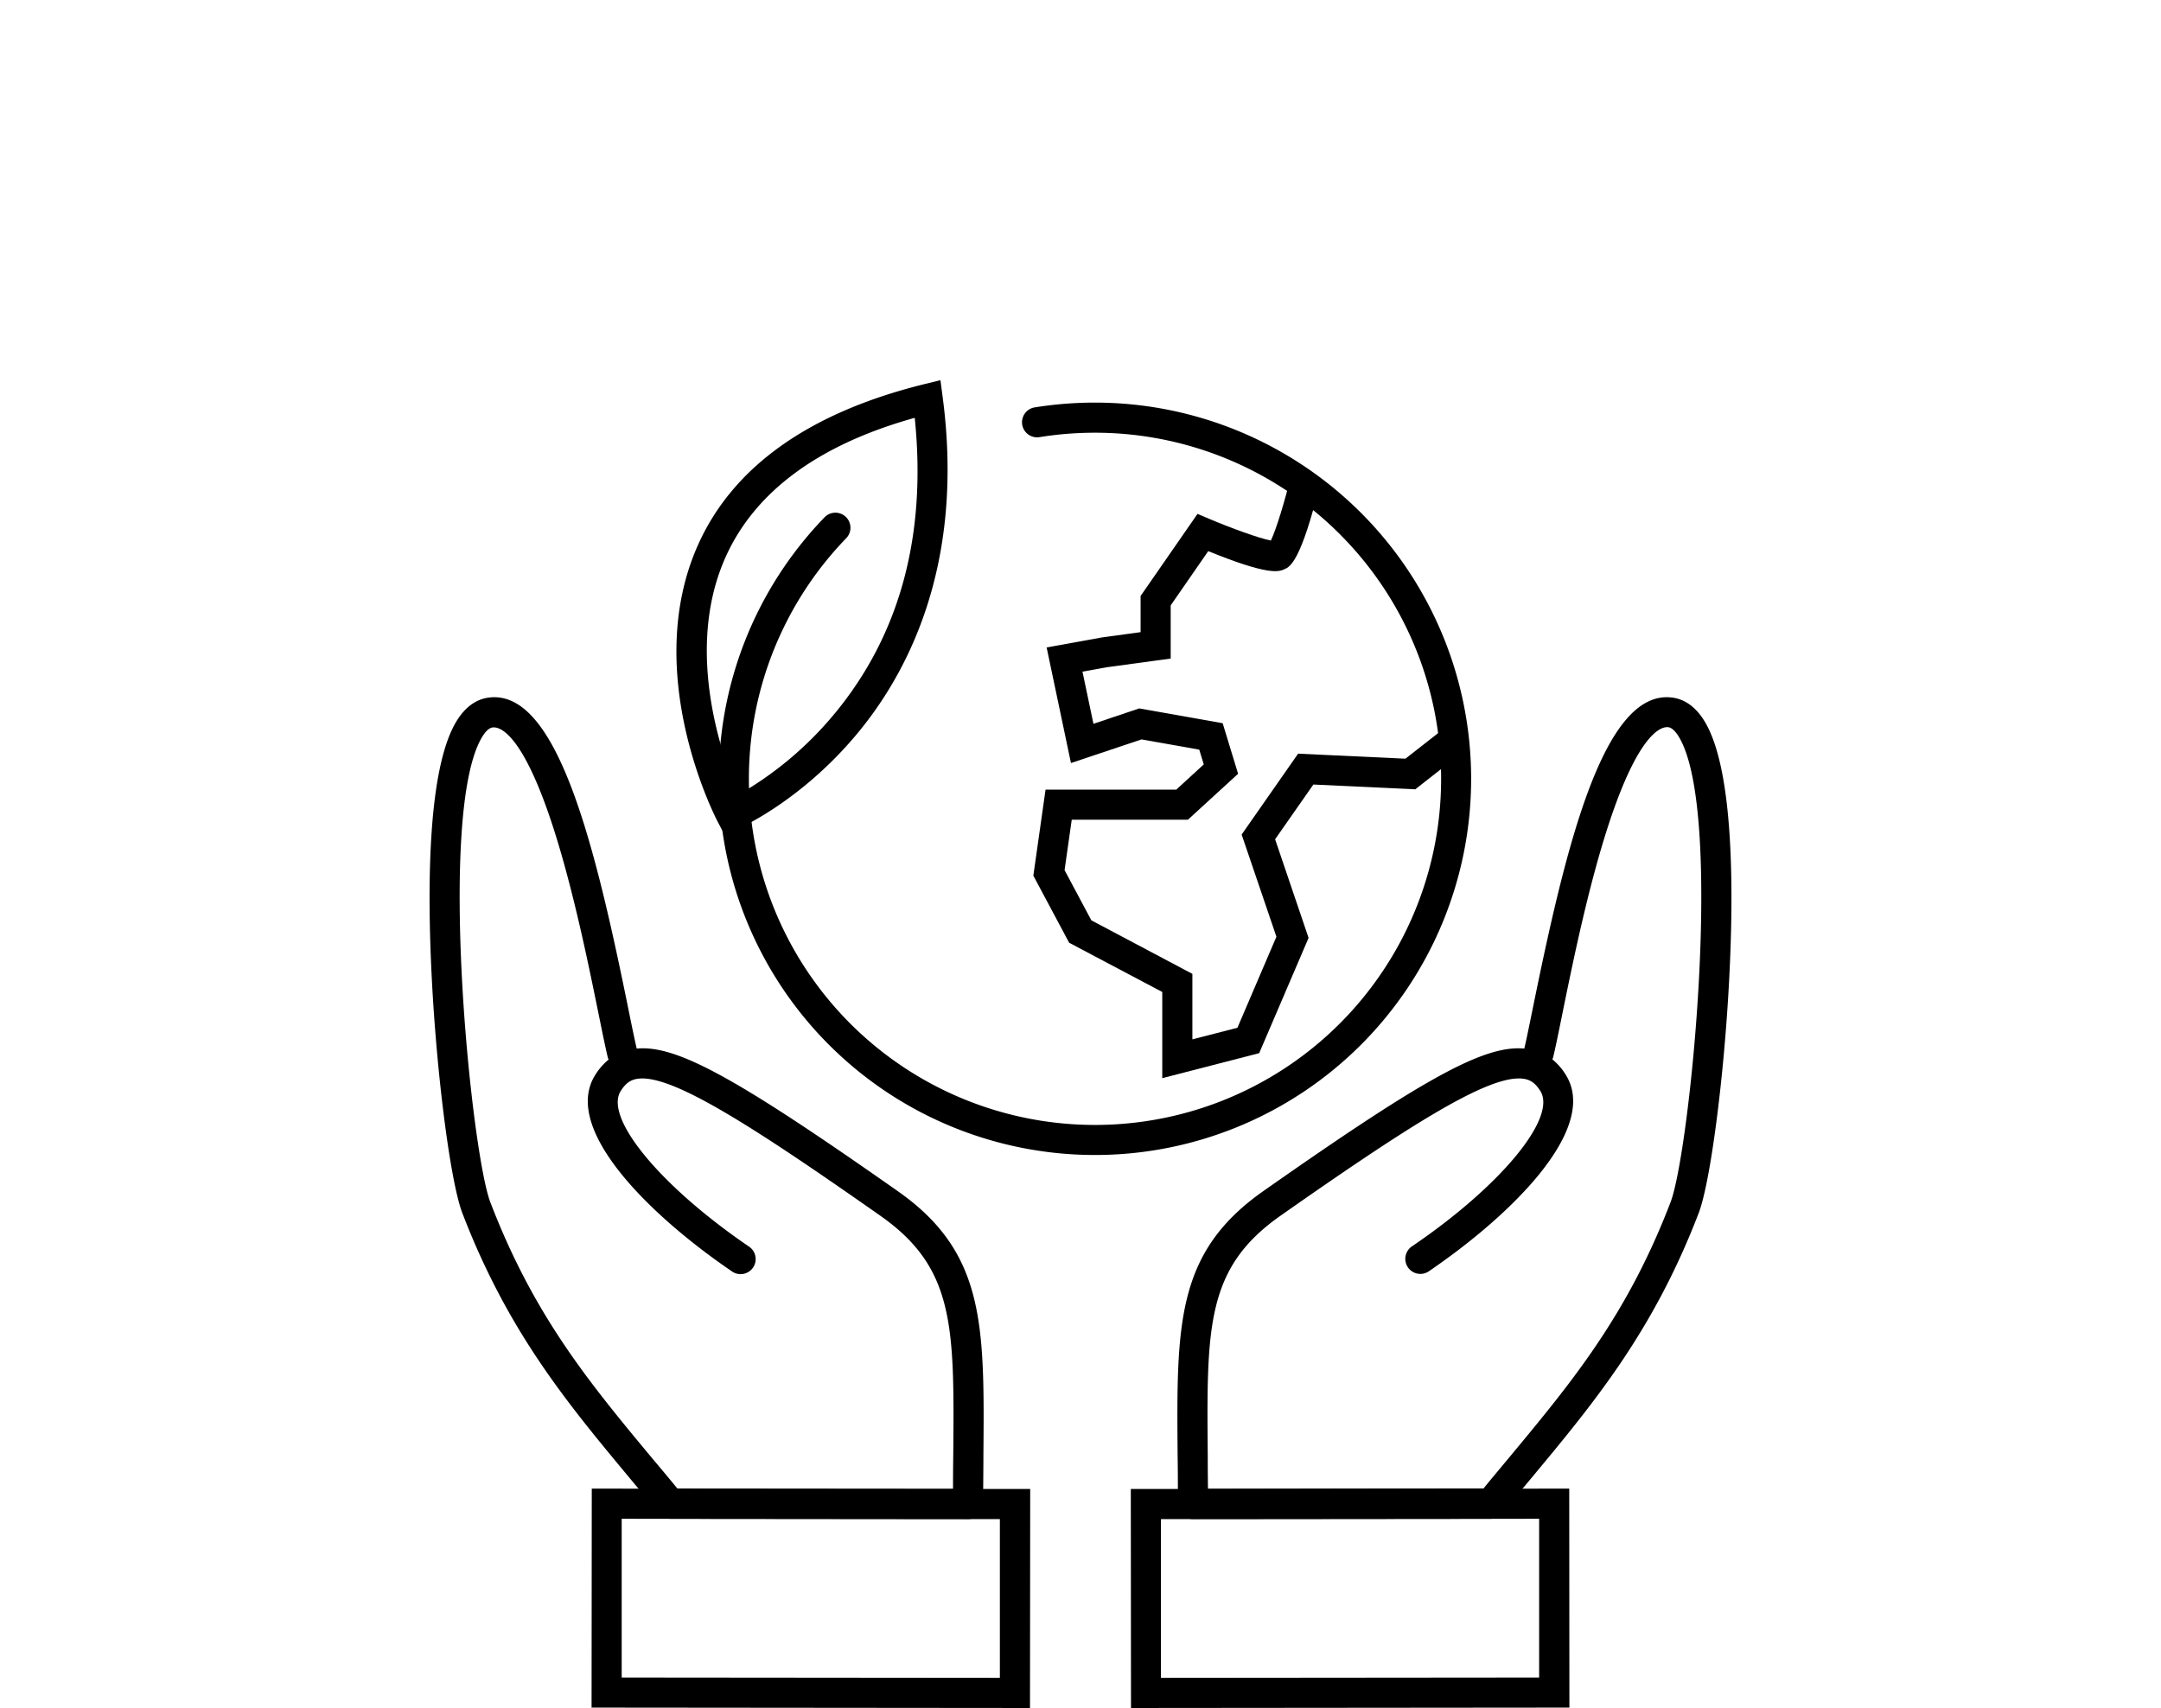 <svg id="Ebene_1" data-name="Ebene 1" xmlns="http://www.w3.org/2000/svg" viewBox="0 0 645.7 510.36"><defs><style>.cls-1{fill:#fff;}</style></defs><rect class="cls-1" width="645.7" height="510.36"/><path d="M327.19,345.12a112.41,112.41,0,0,1-80.91-190.45,4.5,4.5,0,1,1,6.47,6.25,103.42,103.42,0,1,0,74.44-31.62,104.19,104.19,0,0,0-16.59,1.32,4.5,4.5,0,0,1-1.44-8.89,114.18,114.18,0,0,1,18-1.43,112.41,112.41,0,1,1,0,224.82Z"/><path d="M347.28,322.16V296.41L319.46,281.7l-10.7-20.05,3.65-25.71h39.06l8.21-7.53L358.33,224l-17.25-3.06L320,228l-7.27-34.54,16.58-3,11.5-1.57V178.08l17-24.53,3.37,1.43c6.73,2.85,15,5.85,18.55,6.54,1.6-3.3,4.24-12,6-19.32l8.74,2.14c-5.72,23.41-9,25-10.64,25.73s-4.45,2.1-22.81-5.39L349.8,180.89v15.89l-19.18,2.61-7.18,1.3,3.28,15.59,13.67-4.6,24.94,4.42,4.61,15.11-15,13.73H320.23L318.09,260l8,15L356.28,291v19.56l13.46-3.46,11.65-27.2L371,249.37l16.87-24.17,32.07,1.5,10.39-8.13,5.55,7.08-13,10.2-30.45-1.43L381,250.78l10,29.47-14.76,34.44Z"/><path d="M356.45,453.91a4.5,4.5,0,0,1-4.5-4.5c0-5.12,0-9.94-.08-14.49-.33-39.12-.51-60.67,25.59-79,48.07-33.75,66-43.7,78-42.6.65-2.77,1.49-6.92,2.55-12.11,9.86-48.47,21.16-95.55,41.72-92.76,3.9.53,7.17,3,9.73,7.31,8.54,14.42,8.63,49.92,7.2,77.17-1.53,29.27-5.61,60.47-9.1,69.55-13.6,35.44-31.36,56.78-50.16,79.38q-4.22,5.06-8.54,10.32a4.5,4.5,0,0,1-3.48,1.65l-88.92.08ZM453.8,322.25c-10.64,0-33.62,14.67-71.17,41-22.23,15.61-22.09,33.14-21.76,71.55q0,4.83.07,10.06l82.31-.07c2.43-3,4.84-5.86,7.23-8.73,19.11-23,35.62-42.8,48.68-76.84,5.76-15,16-116.21,2.56-138.92-.75-1.26-1.91-2.8-3.21-3-1.88-.26-8.72,1.1-17.93,29.3-6.07,18.59-10.69,41.3-13.75,56.33-1.12,5.52-2,9.89-2.71,12.81a4.46,4.46,0,0,1-.28.8,18.48,18.48,0,0,1,4,4.6c10,15.9-15.71,41.53-40.78,58.64a4.5,4.5,0,1,1-5.07-7.43C448.46,354.36,465.26,334,460.25,326c-1.34-2.13-2.72-3.21-4.61-3.59A9.67,9.67,0,0,0,453.8,322.25Z"/><path d="M337.94,510.36l-.06-65.44,131-.11.05,65.43Zm8.95-56.44,0,47.43,113-.1,0-47.43Z"/><path d="M289.25,453.91h0l-88.92-.08a4.5,4.5,0,0,1-3.48-1.65c-2.88-3.52-5.73-6.95-8.54-10.33-18.81-22.59-36.57-43.94-50.16-79.37-3.49-9.08-7.57-40.28-9.1-69.55-1.43-27.25-1.34-62.75,7.2-77.17,2.56-4.32,5.83-6.78,9.73-7.31,20.54-2.79,31.86,44.29,41.72,92.76,1.05,5.19,1.9,9.34,2.55,12.11,12-1.11,29.93,8.85,78,42.6,26.1,18.33,25.92,39.88,25.59,79,0,4.55-.08,9.37-.08,14.49A4.5,4.5,0,0,1,289.25,453.91Zm-86.8-9.08,82.31.07q0-5.23.07-10.06c.33-38.41.47-55.94-21.76-71.55-39.88-28-63.32-42.82-73-40.87-1.89.38-3.27,1.46-4.61,3.59-5,8,11.79,28.35,38.24,46.41a4.5,4.5,0,1,1-5.07,7.43c-25.07-17.11-50.79-42.74-40.78-58.64a18.48,18.48,0,0,1,4-4.6,4.46,4.46,0,0,1-.28-.8c-.7-2.92-1.59-7.29-2.71-12.81-3.06-15-7.68-37.74-13.75-56.33-9.21-28.2-16.05-29.57-17.93-29.3-1.3.17-2.46,1.71-3.21,3-13.44,22.71-3.2,123.91,2.56,138.92,13.06,34,29.57,53.87,48.67,76.84Q198.8,440.39,202.45,444.83Z"/><path d="M307.76,510.36l-131-.12.06-65.43,131,.11Zm-122-9.11,113,.1,0-47.43-113-.1Z"/><path d="M216.47,249.39l-1.94-3.69c-.95-1.81-23.08-44.8-5.91-83,10.47-23.29,33.18-39.41,67.49-47.9L281,113.6l.66,5c6.62,50-10.32,82.42-25.69,100.81-16.71,20-34.89,28-35.66,28.34Zm56.85-124.54c-28.69,8-47.67,22-56.47,41.51-12.54,27.84-1,60,3.78,71.1a104.75,104.75,0,0,0,28.69-24.15C268.87,189.74,276.93,160,273.32,124.85Z"/></svg>
